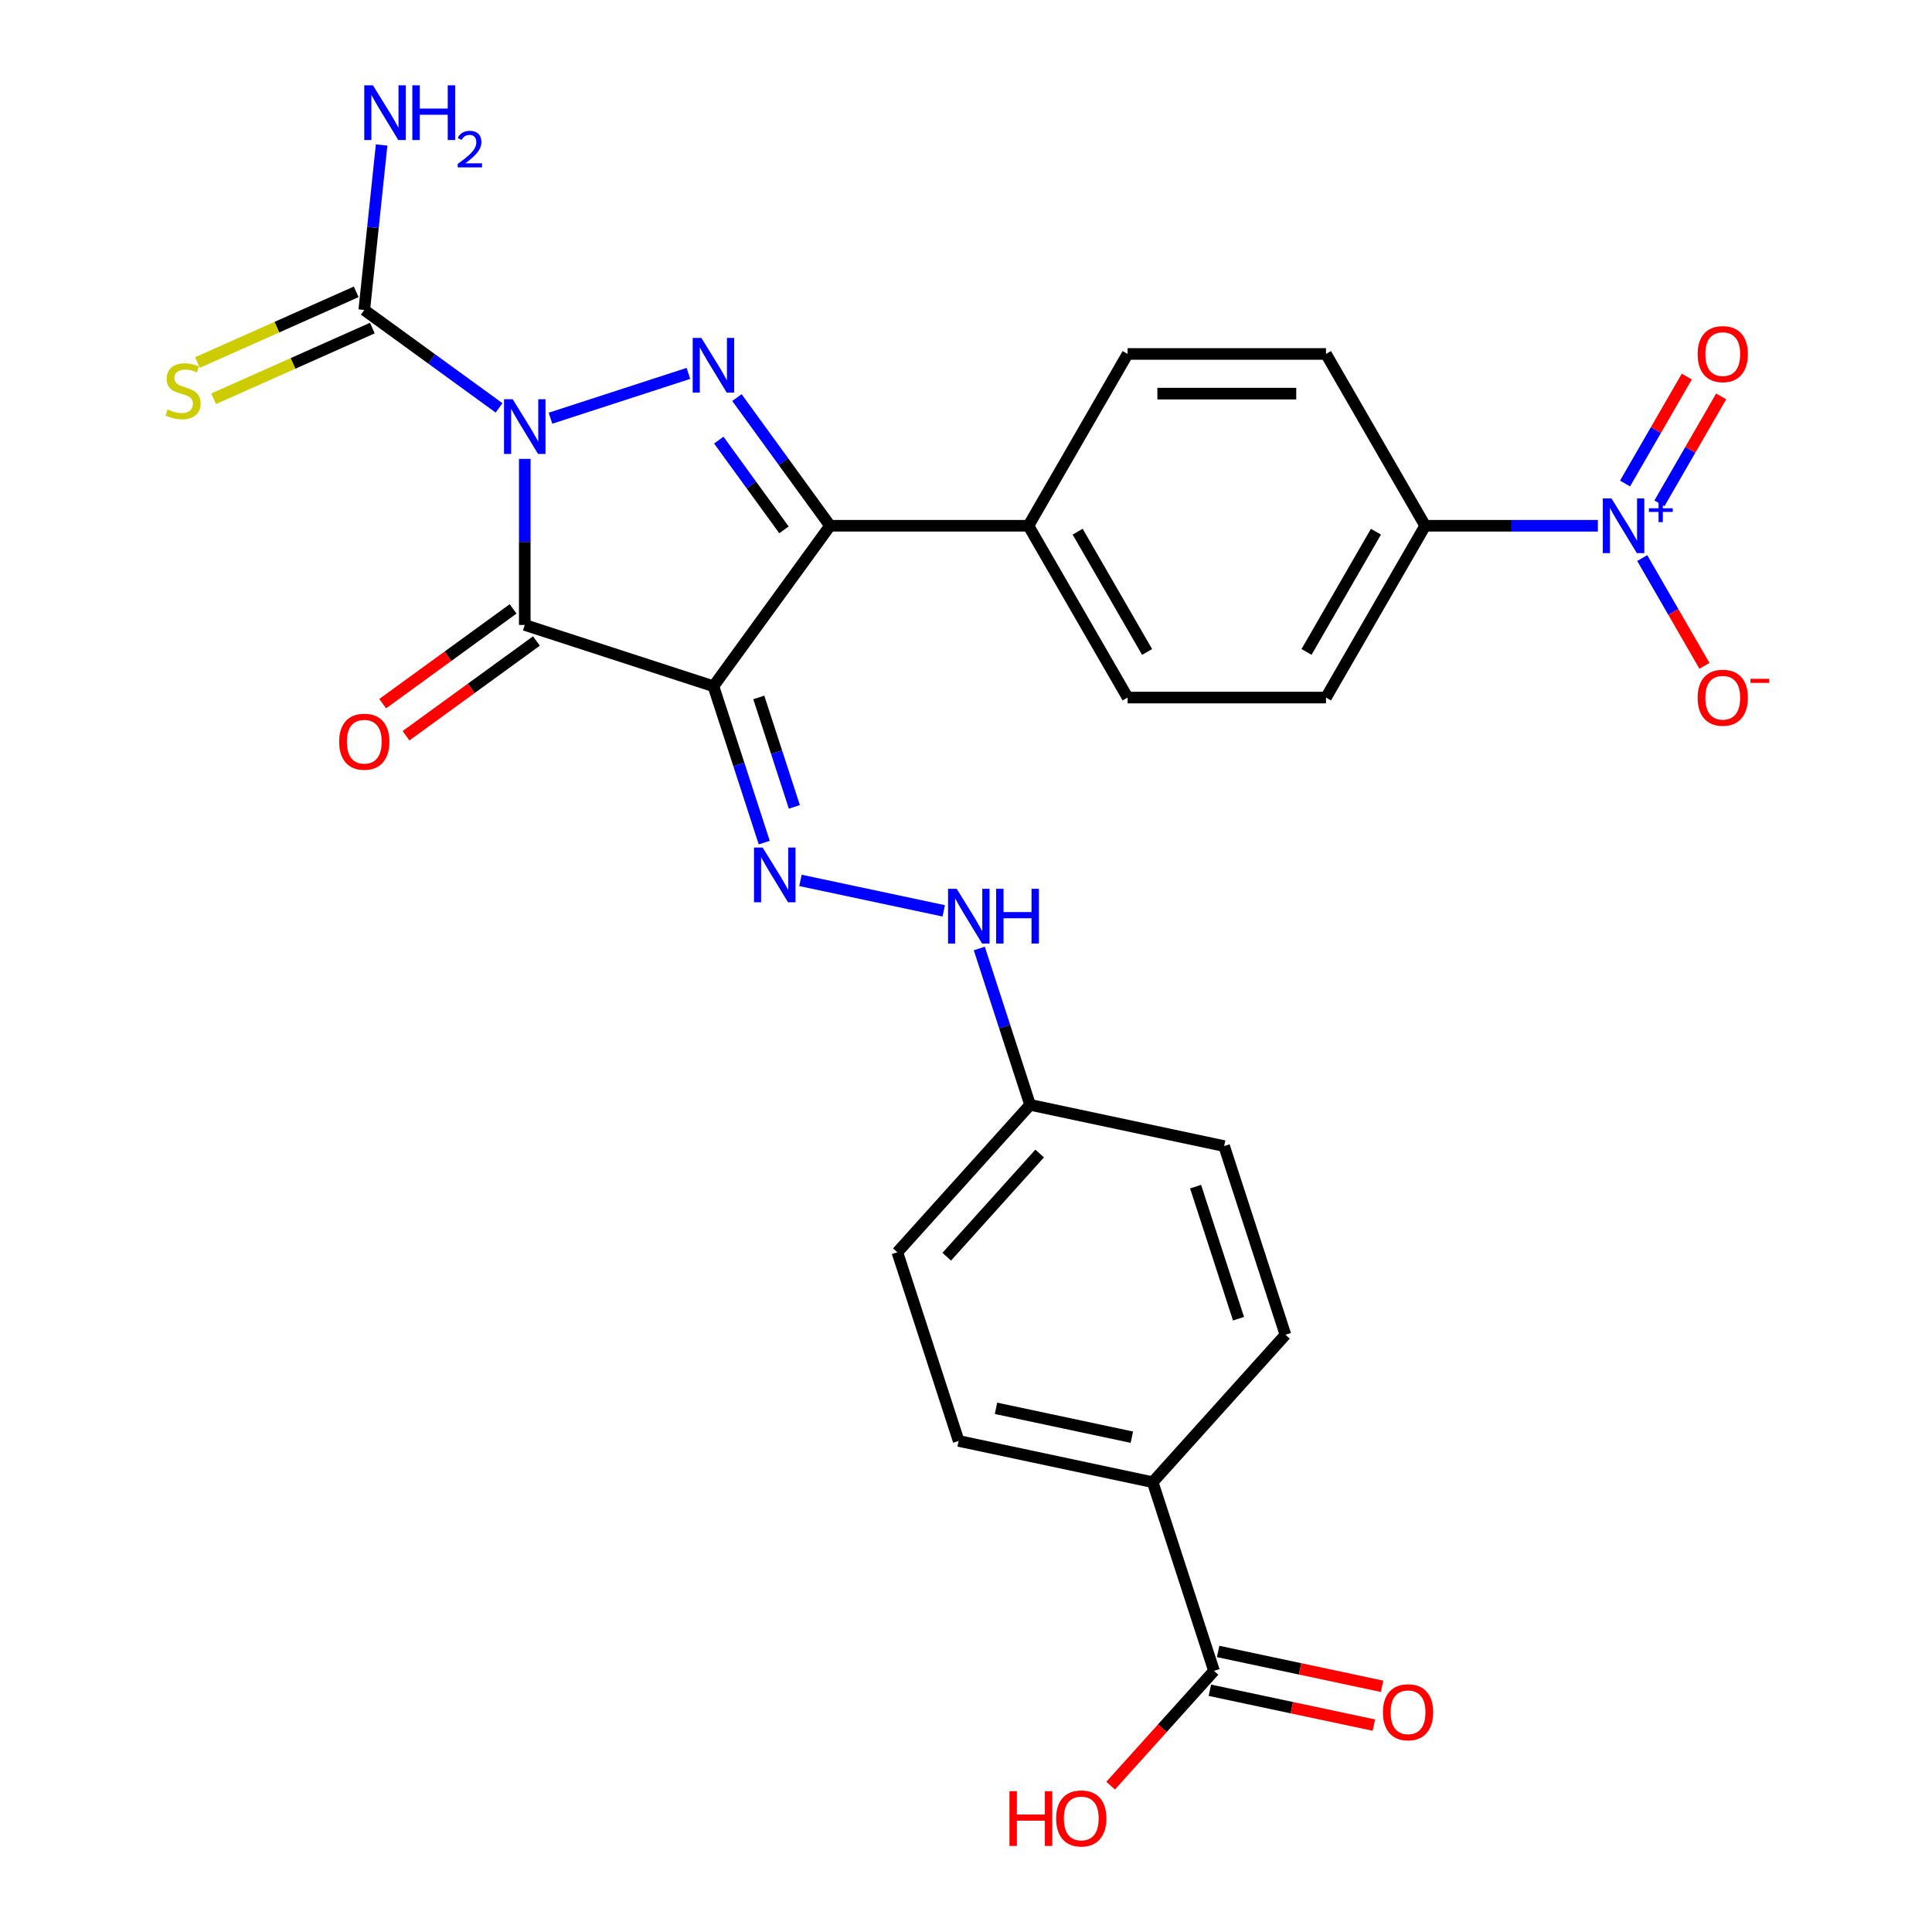 <?xml version='1.0' encoding='iso-8859-1'?>
<svg version='1.1' baseProfile='full'
              xmlns='http://www.w3.org/2000/svg'
                      xmlns:rdkit='http://www.rdkit.org/xml'
                      xmlns:xlink='http://www.w3.org/1999/xlink'
                  xml:space='preserve'
width='1000px' height='1000px' viewBox='0 0 1000 1000'>
<!-- END OF HEADER -->
<rect style='opacity:1.0;fill:#FFFFFF;stroke:none' width='1000' height='1000' x='0' y='0'> </rect>
<path class='bond-0' d='M 271.619,237.518 L 271.619,280.495' style='fill:none;fill-rule:evenodd;stroke:#0000FF;stroke-width:6px;stroke-linecap:butt;stroke-linejoin:miter;stroke-opacity:1' />
<path class='bond-0' d='M 271.619,280.495 L 271.619,323.472' style='fill:none;fill-rule:evenodd;stroke:#000000;stroke-width:6px;stroke-linecap:butt;stroke-linejoin:miter;stroke-opacity:1' />
<path class='bond-2' d='M 284.926,216.467 L 356.317,193.27' style='fill:none;fill-rule:evenodd;stroke:#0000FF;stroke-width:6px;stroke-linecap:butt;stroke-linejoin:miter;stroke-opacity:1' />
<path class='bond-4' d='M 258.312,211.122 L 223.429,185.779' style='fill:none;fill-rule:evenodd;stroke:#0000FF;stroke-width:6px;stroke-linecap:butt;stroke-linejoin:miter;stroke-opacity:1' />
<path class='bond-4' d='M 223.429,185.779 L 188.547,160.436' style='fill:none;fill-rule:evenodd;stroke:#000000;stroke-width:6px;stroke-linecap:butt;stroke-linejoin:miter;stroke-opacity:1' />
<path class='bond-1' d='M 271.619,323.472 L 369.275,355.202' style='fill:none;fill-rule:evenodd;stroke:#000000;stroke-width:6px;stroke-linecap:butt;stroke-linejoin:miter;stroke-opacity:1' />
<path class='bond-10' d='M 265.583,315.165 L 231.831,339.687' style='fill:none;fill-rule:evenodd;stroke:#000000;stroke-width:6px;stroke-linecap:butt;stroke-linejoin:miter;stroke-opacity:1' />
<path class='bond-10' d='M 231.831,339.687 L 198.079,364.21' style='fill:none;fill-rule:evenodd;stroke:#FF0000;stroke-width:6px;stroke-linecap:butt;stroke-linejoin:miter;stroke-opacity:1' />
<path class='bond-10' d='M 277.654,331.779 L 243.902,356.302' style='fill:none;fill-rule:evenodd;stroke:#000000;stroke-width:6px;stroke-linecap:butt;stroke-linejoin:miter;stroke-opacity:1' />
<path class='bond-10' d='M 243.902,356.302 L 210.15,380.824' style='fill:none;fill-rule:evenodd;stroke:#FF0000;stroke-width:6px;stroke-linecap:butt;stroke-linejoin:miter;stroke-opacity:1' />
<path class='bond-6' d='M 369.275,355.202 L 382.422,395.667' style='fill:none;fill-rule:evenodd;stroke:#000000;stroke-width:6px;stroke-linecap:butt;stroke-linejoin:miter;stroke-opacity:1' />
<path class='bond-6' d='M 382.422,395.667 L 395.57,436.131' style='fill:none;fill-rule:evenodd;stroke:#0000FF;stroke-width:6px;stroke-linecap:butt;stroke-linejoin:miter;stroke-opacity:1' />
<path class='bond-6' d='M 392.75,360.996 L 401.953,389.321' style='fill:none;fill-rule:evenodd;stroke:#000000;stroke-width:6px;stroke-linecap:butt;stroke-linejoin:miter;stroke-opacity:1' />
<path class='bond-6' d='M 401.953,389.321 L 411.157,417.646' style='fill:none;fill-rule:evenodd;stroke:#0000FF;stroke-width:6px;stroke-linecap:butt;stroke-linejoin:miter;stroke-opacity:1' />
<path class='bond-28' d='M 369.275,355.202 L 429.629,272.131' style='fill:none;fill-rule:evenodd;stroke:#000000;stroke-width:6px;stroke-linecap:butt;stroke-linejoin:miter;stroke-opacity:1' />
<path class='bond-3' d='M 381.427,205.787 L 405.528,238.959' style='fill:none;fill-rule:evenodd;stroke:#0000FF;stroke-width:6px;stroke-linecap:butt;stroke-linejoin:miter;stroke-opacity:1' />
<path class='bond-3' d='M 405.528,238.959 L 429.629,272.131' style='fill:none;fill-rule:evenodd;stroke:#000000;stroke-width:6px;stroke-linecap:butt;stroke-linejoin:miter;stroke-opacity:1' />
<path class='bond-3' d='M 372.043,227.81 L 388.914,251.03' style='fill:none;fill-rule:evenodd;stroke:#0000FF;stroke-width:6px;stroke-linecap:butt;stroke-linejoin:miter;stroke-opacity:1' />
<path class='bond-3' d='M 388.914,251.03 L 405.785,274.251' style='fill:none;fill-rule:evenodd;stroke:#000000;stroke-width:6px;stroke-linecap:butt;stroke-linejoin:miter;stroke-opacity:1' />
<path class='bond-8' d='M 429.629,272.131 L 532.311,272.131' style='fill:none;fill-rule:evenodd;stroke:#000000;stroke-width:6px;stroke-linecap:butt;stroke-linejoin:miter;stroke-opacity:1' />
<path class='bond-12' d='M 184.371,151.055 L 143.292,169.345' style='fill:none;fill-rule:evenodd;stroke:#000000;stroke-width:6px;stroke-linecap:butt;stroke-linejoin:miter;stroke-opacity:1' />
<path class='bond-12' d='M 143.292,169.345 L 102.214,187.634' style='fill:none;fill-rule:evenodd;stroke:#CCCC00;stroke-width:6px;stroke-linecap:butt;stroke-linejoin:miter;stroke-opacity:1' />
<path class='bond-12' d='M 192.724,169.816 L 151.645,188.106' style='fill:none;fill-rule:evenodd;stroke:#000000;stroke-width:6px;stroke-linecap:butt;stroke-linejoin:miter;stroke-opacity:1' />
<path class='bond-12' d='M 151.645,188.106 L 110.567,206.395' style='fill:none;fill-rule:evenodd;stroke:#CCCC00;stroke-width:6px;stroke-linecap:butt;stroke-linejoin:miter;stroke-opacity:1' />
<path class='bond-17' d='M 188.547,160.436 L 193.035,117.74' style='fill:none;fill-rule:evenodd;stroke:#000000;stroke-width:6px;stroke-linecap:butt;stroke-linejoin:miter;stroke-opacity:1' />
<path class='bond-17' d='M 193.035,117.74 L 197.523,75.044' style='fill:none;fill-rule:evenodd;stroke:#0000FF;stroke-width:6px;stroke-linecap:butt;stroke-linejoin:miter;stroke-opacity:1' />
<path class='bond-5' d='M 827.048,272.131 L 782.361,272.131' style='fill:none;fill-rule:evenodd;stroke:#0000FF;stroke-width:6px;stroke-linecap:butt;stroke-linejoin:miter;stroke-opacity:1' />
<path class='bond-5' d='M 782.361,272.131 L 737.674,272.131' style='fill:none;fill-rule:evenodd;stroke:#000000;stroke-width:6px;stroke-linecap:butt;stroke-linejoin:miter;stroke-opacity:1' />
<path class='bond-11' d='M 850.013,288.858 L 866.119,316.755' style='fill:none;fill-rule:evenodd;stroke:#0000FF;stroke-width:6px;stroke-linecap:butt;stroke-linejoin:miter;stroke-opacity:1' />
<path class='bond-11' d='M 866.119,316.755 L 882.225,344.652' style='fill:none;fill-rule:evenodd;stroke:#FF0000;stroke-width:6px;stroke-linecap:butt;stroke-linejoin:miter;stroke-opacity:1' />
<path class='bond-14' d='M 858.905,260.538 L 874.884,232.862' style='fill:none;fill-rule:evenodd;stroke:#0000FF;stroke-width:6px;stroke-linecap:butt;stroke-linejoin:miter;stroke-opacity:1' />
<path class='bond-14' d='M 874.884,232.862 L 890.864,205.185' style='fill:none;fill-rule:evenodd;stroke:#FF0000;stroke-width:6px;stroke-linecap:butt;stroke-linejoin:miter;stroke-opacity:1' />
<path class='bond-14' d='M 841.12,250.27 L 857.1,222.593' style='fill:none;fill-rule:evenodd;stroke:#0000FF;stroke-width:6px;stroke-linecap:butt;stroke-linejoin:miter;stroke-opacity:1' />
<path class='bond-14' d='M 857.1,222.593 L 873.079,194.917' style='fill:none;fill-rule:evenodd;stroke:#FF0000;stroke-width:6px;stroke-linecap:butt;stroke-linejoin:miter;stroke-opacity:1' />
<path class='bond-13' d='M 414.312,455.687 L 488.476,471.451' style='fill:none;fill-rule:evenodd;stroke:#0000FF;stroke-width:6px;stroke-linecap:butt;stroke-linejoin:miter;stroke-opacity:1' />
<path class='bond-7' d='M 628.364,864.831 L 596.634,767.175' style='fill:none;fill-rule:evenodd;stroke:#000000;stroke-width:6px;stroke-linecap:butt;stroke-linejoin:miter;stroke-opacity:1' />
<path class='bond-16' d='M 626.229,874.875 L 668.664,883.895' style='fill:none;fill-rule:evenodd;stroke:#000000;stroke-width:6px;stroke-linecap:butt;stroke-linejoin:miter;stroke-opacity:1' />
<path class='bond-16' d='M 668.664,883.895 L 711.1,892.914' style='fill:none;fill-rule:evenodd;stroke:#FF0000;stroke-width:6px;stroke-linecap:butt;stroke-linejoin:miter;stroke-opacity:1' />
<path class='bond-16' d='M 630.499,854.787 L 672.934,863.807' style='fill:none;fill-rule:evenodd;stroke:#000000;stroke-width:6px;stroke-linecap:butt;stroke-linejoin:miter;stroke-opacity:1' />
<path class='bond-16' d='M 672.934,863.807 L 715.369,872.827' style='fill:none;fill-rule:evenodd;stroke:#FF0000;stroke-width:6px;stroke-linecap:butt;stroke-linejoin:miter;stroke-opacity:1' />
<path class='bond-25' d='M 628.364,864.831 L 601.613,894.541' style='fill:none;fill-rule:evenodd;stroke:#000000;stroke-width:6px;stroke-linecap:butt;stroke-linejoin:miter;stroke-opacity:1' />
<path class='bond-25' d='M 601.613,894.541 L 574.862,924.251' style='fill:none;fill-rule:evenodd;stroke:#FF0000;stroke-width:6px;stroke-linecap:butt;stroke-linejoin:miter;stroke-opacity:1' />
<path class='bond-20' d='M 532.311,272.131 L 583.652,183.207' style='fill:none;fill-rule:evenodd;stroke:#000000;stroke-width:6px;stroke-linecap:butt;stroke-linejoin:miter;stroke-opacity:1' />
<path class='bond-21' d='M 532.311,272.131 L 583.652,361.056' style='fill:none;fill-rule:evenodd;stroke:#000000;stroke-width:6px;stroke-linecap:butt;stroke-linejoin:miter;stroke-opacity:1' />
<path class='bond-21' d='M 557.797,275.202 L 593.735,337.449' style='fill:none;fill-rule:evenodd;stroke:#000000;stroke-width:6px;stroke-linecap:butt;stroke-linejoin:miter;stroke-opacity:1' />
<path class='bond-9' d='M 737.674,272.131 L 686.333,361.056' style='fill:none;fill-rule:evenodd;stroke:#000000;stroke-width:6px;stroke-linecap:butt;stroke-linejoin:miter;stroke-opacity:1' />
<path class='bond-9' d='M 712.188,275.202 L 676.249,337.449' style='fill:none;fill-rule:evenodd;stroke:#000000;stroke-width:6px;stroke-linecap:butt;stroke-linejoin:miter;stroke-opacity:1' />
<path class='bond-29' d='M 737.674,272.131 L 686.333,183.207' style='fill:none;fill-rule:evenodd;stroke:#000000;stroke-width:6px;stroke-linecap:butt;stroke-linejoin:miter;stroke-opacity:1' />
<path class='bond-24' d='M 506.878,490.934 L 520.025,531.399' style='fill:none;fill-rule:evenodd;stroke:#0000FF;stroke-width:6px;stroke-linecap:butt;stroke-linejoin:miter;stroke-opacity:1' />
<path class='bond-24' d='M 520.025,531.399 L 533.173,571.863' style='fill:none;fill-rule:evenodd;stroke:#000000;stroke-width:6px;stroke-linecap:butt;stroke-linejoin:miter;stroke-opacity:1' />
<path class='bond-15' d='M 596.634,767.175 L 496.196,745.826' style='fill:none;fill-rule:evenodd;stroke:#000000;stroke-width:6px;stroke-linecap:butt;stroke-linejoin:miter;stroke-opacity:1' />
<path class='bond-15' d='M 585.838,743.885 L 515.531,728.941' style='fill:none;fill-rule:evenodd;stroke:#000000;stroke-width:6px;stroke-linecap:butt;stroke-linejoin:miter;stroke-opacity:1' />
<path class='bond-30' d='M 596.634,767.175 L 665.341,690.868' style='fill:none;fill-rule:evenodd;stroke:#000000;stroke-width:6px;stroke-linecap:butt;stroke-linejoin:miter;stroke-opacity:1' />
<path class='bond-18' d='M 686.333,183.207 L 583.652,183.207' style='fill:none;fill-rule:evenodd;stroke:#000000;stroke-width:6px;stroke-linecap:butt;stroke-linejoin:miter;stroke-opacity:1' />
<path class='bond-18' d='M 670.931,203.743 L 599.054,203.743' style='fill:none;fill-rule:evenodd;stroke:#000000;stroke-width:6px;stroke-linecap:butt;stroke-linejoin:miter;stroke-opacity:1' />
<path class='bond-19' d='M 686.333,361.056 L 583.652,361.056' style='fill:none;fill-rule:evenodd;stroke:#000000;stroke-width:6px;stroke-linecap:butt;stroke-linejoin:miter;stroke-opacity:1' />
<path class='bond-22' d='M 496.196,745.826 L 464.466,648.17' style='fill:none;fill-rule:evenodd;stroke:#000000;stroke-width:6px;stroke-linecap:butt;stroke-linejoin:miter;stroke-opacity:1' />
<path class='bond-23' d='M 665.341,690.868 L 633.611,593.212' style='fill:none;fill-rule:evenodd;stroke:#000000;stroke-width:6px;stroke-linecap:butt;stroke-linejoin:miter;stroke-opacity:1' />
<path class='bond-23' d='M 641.05,682.565 L 618.839,614.206' style='fill:none;fill-rule:evenodd;stroke:#000000;stroke-width:6px;stroke-linecap:butt;stroke-linejoin:miter;stroke-opacity:1' />
<path class='bond-26' d='M 533.173,571.863 L 633.611,593.212' style='fill:none;fill-rule:evenodd;stroke:#000000;stroke-width:6px;stroke-linecap:butt;stroke-linejoin:miter;stroke-opacity:1' />
<path class='bond-27' d='M 533.173,571.863 L 464.466,648.17' style='fill:none;fill-rule:evenodd;stroke:#000000;stroke-width:6px;stroke-linecap:butt;stroke-linejoin:miter;stroke-opacity:1' />
<path class='bond-27' d='M 538.128,597.051 L 490.033,650.466' style='fill:none;fill-rule:evenodd;stroke:#000000;stroke-width:6px;stroke-linecap:butt;stroke-linejoin:miter;stroke-opacity:1' />
<path  class='atom-0' d='M 265.359 206.631
L 274.639 221.631
Q 275.559 223.111, 277.039 225.791
Q 278.519 228.471, 278.599 228.631
L 278.599 206.631
L 282.359 206.631
L 282.359 234.951
L 278.479 234.951
L 268.519 218.551
Q 267.359 216.631, 266.119 214.431
Q 264.919 212.231, 264.559 211.551
L 264.559 234.951
L 260.879 234.951
L 260.879 206.631
L 265.359 206.631
' fill='#0000FF'/>
<path  class='atom-3' d='M 363.015 174.9
L 372.295 189.9
Q 373.215 191.38, 374.695 194.06
Q 376.175 196.74, 376.255 196.9
L 376.255 174.9
L 380.015 174.9
L 380.015 203.22
L 376.135 203.22
L 366.175 186.82
Q 365.015 184.9, 363.775 182.7
Q 362.575 180.5, 362.215 179.82
L 362.215 203.22
L 358.535 203.22
L 358.535 174.9
L 363.015 174.9
' fill='#0000FF'/>
<path  class='atom-6' d='M 834.095 257.971
L 843.375 272.971
Q 844.295 274.451, 845.775 277.131
Q 847.255 279.811, 847.335 279.971
L 847.335 257.971
L 851.095 257.971
L 851.095 286.291
L 847.215 286.291
L 837.255 269.891
Q 836.095 267.971, 834.855 265.771
Q 833.655 263.571, 833.295 262.891
L 833.295 286.291
L 829.615 286.291
L 829.615 257.971
L 834.095 257.971
' fill='#0000FF'/>
<path  class='atom-6' d='M 853.471 263.076
L 858.461 263.076
L 858.461 257.823
L 860.679 257.823
L 860.679 263.076
L 865.8 263.076
L 865.8 264.977
L 860.679 264.977
L 860.679 270.257
L 858.461 270.257
L 858.461 264.977
L 853.471 264.977
L 853.471 263.076
' fill='#0000FF'/>
<path  class='atom-7' d='M 394.745 438.698
L 404.025 453.698
Q 404.945 455.178, 406.425 457.858
Q 407.905 460.538, 407.985 460.698
L 407.985 438.698
L 411.745 438.698
L 411.745 467.018
L 407.865 467.018
L 397.905 450.618
Q 396.745 448.698, 395.505 446.498
Q 394.305 444.298, 393.945 443.618
L 393.945 467.018
L 390.265 467.018
L 390.265 438.698
L 394.745 438.698
' fill='#0000FF'/>
<path  class='atom-11' d='M 175.547 383.907
Q 175.547 377.107, 178.907 373.307
Q 182.267 369.507, 188.547 369.507
Q 194.827 369.507, 198.187 373.307
Q 201.547 377.107, 201.547 383.907
Q 201.547 390.787, 198.147 394.707
Q 194.747 398.587, 188.547 398.587
Q 182.307 398.587, 178.907 394.707
Q 175.547 390.827, 175.547 383.907
M 188.547 395.387
Q 192.867 395.387, 195.187 392.507
Q 197.547 389.587, 197.547 383.907
Q 197.547 378.347, 195.187 375.547
Q 192.867 372.707, 188.547 372.707
Q 184.227 372.707, 181.867 375.507
Q 179.547 378.307, 179.547 383.907
Q 179.547 389.627, 181.867 392.507
Q 184.227 395.387, 188.547 395.387
' fill='#FF0000'/>
<path  class='atom-12' d='M 878.696 361.136
Q 878.696 354.336, 882.056 350.536
Q 885.416 346.736, 891.696 346.736
Q 897.976 346.736, 901.336 350.536
Q 904.696 354.336, 904.696 361.136
Q 904.696 368.016, 901.296 371.936
Q 897.896 375.816, 891.696 375.816
Q 885.456 375.816, 882.056 371.936
Q 878.696 368.056, 878.696 361.136
M 891.696 372.616
Q 896.016 372.616, 898.336 369.736
Q 900.696 366.816, 900.696 361.136
Q 900.696 355.576, 898.336 352.776
Q 896.016 349.936, 891.696 349.936
Q 887.376 349.936, 885.016 352.736
Q 882.696 355.536, 882.696 361.136
Q 882.696 366.856, 885.016 369.736
Q 887.376 372.616, 891.696 372.616
' fill='#FF0000'/>
<path  class='atom-12' d='M 906.016 351.359
L 915.705 351.359
L 915.705 353.471
L 906.016 353.471
L 906.016 351.359
' fill='#FF0000'/>
<path  class='atom-13' d='M 86.743 211.92
Q 87.063 212.04, 88.383 212.6
Q 89.703 213.16, 91.143 213.52
Q 92.623 213.84, 94.063 213.84
Q 96.743 213.84, 98.303 212.56
Q 99.863 211.24, 99.863 208.96
Q 99.863 207.4, 99.063 206.44
Q 98.303 205.48, 97.103 204.96
Q 95.903 204.44, 93.903 203.84
Q 91.383 203.08, 89.863 202.36
Q 88.383 201.64, 87.303 200.12
Q 86.263 198.6, 86.263 196.04
Q 86.263 192.48, 88.663 190.28
Q 91.103 188.08, 95.903 188.08
Q 99.183 188.08, 102.903 189.64
L 101.983 192.72
Q 98.583 191.32, 96.023 191.32
Q 93.263 191.32, 91.743 192.48
Q 90.223 193.6, 90.263 195.56
Q 90.263 197.08, 91.023 198
Q 91.823 198.92, 92.943 199.44
Q 94.103 199.96, 96.023 200.56
Q 98.583 201.36, 100.103 202.16
Q 101.623 202.96, 102.703 204.6
Q 103.823 206.2, 103.823 208.96
Q 103.823 212.88, 101.183 215
Q 98.583 217.08, 94.223 217.08
Q 91.703 217.08, 89.783 216.52
Q 87.903 216, 85.663 215.08
L 86.743 211.92
' fill='#CCCC00'/>
<path  class='atom-14' d='M 495.183 460.047
L 504.463 475.047
Q 505.383 476.527, 506.863 479.207
Q 508.343 481.887, 508.423 482.047
L 508.423 460.047
L 512.183 460.047
L 512.183 488.367
L 508.303 488.367
L 498.343 471.967
Q 497.183 470.047, 495.943 467.847
Q 494.743 465.647, 494.383 464.967
L 494.383 488.367
L 490.703 488.367
L 490.703 460.047
L 495.183 460.047
' fill='#0000FF'/>
<path  class='atom-14' d='M 515.583 460.047
L 519.423 460.047
L 519.423 472.087
L 533.903 472.087
L 533.903 460.047
L 537.743 460.047
L 537.743 488.367
L 533.903 488.367
L 533.903 475.287
L 519.423 475.287
L 519.423 488.367
L 515.583 488.367
L 515.583 460.047
' fill='#0000FF'/>
<path  class='atom-15' d='M 878.696 183.287
Q 878.696 176.487, 882.056 172.687
Q 885.416 168.887, 891.696 168.887
Q 897.976 168.887, 901.336 172.687
Q 904.696 176.487, 904.696 183.287
Q 904.696 190.167, 901.296 194.087
Q 897.896 197.967, 891.696 197.967
Q 885.456 197.967, 882.056 194.087
Q 878.696 190.207, 878.696 183.287
M 891.696 194.767
Q 896.016 194.767, 898.336 191.887
Q 900.696 188.967, 900.696 183.287
Q 900.696 177.727, 898.336 174.927
Q 896.016 172.087, 891.696 172.087
Q 887.376 172.087, 885.016 174.887
Q 882.696 177.687, 882.696 183.287
Q 882.696 189.007, 885.016 191.887
Q 887.376 194.767, 891.696 194.767
' fill='#FF0000'/>
<path  class='atom-17' d='M 715.802 886.26
Q 715.802 879.46, 719.162 875.66
Q 722.522 871.86, 728.802 871.86
Q 735.082 871.86, 738.442 875.66
Q 741.802 879.46, 741.802 886.26
Q 741.802 893.14, 738.402 897.06
Q 735.002 900.94, 728.802 900.94
Q 722.562 900.94, 719.162 897.06
Q 715.802 893.18, 715.802 886.26
M 728.802 897.74
Q 733.122 897.74, 735.442 894.86
Q 737.802 891.94, 737.802 886.26
Q 737.802 880.7, 735.442 877.9
Q 733.122 875.06, 728.802 875.06
Q 724.482 875.06, 722.122 877.86
Q 719.802 880.66, 719.802 886.26
Q 719.802 891.98, 722.122 894.86
Q 724.482 897.74, 728.802 897.74
' fill='#FF0000'/>
<path  class='atom-18' d='M 193.021 44.157
L 202.301 59.157
Q 203.221 60.637, 204.701 63.317
Q 206.181 65.997, 206.261 66.157
L 206.261 44.157
L 210.021 44.157
L 210.021 72.477
L 206.141 72.477
L 196.181 56.077
Q 195.021 54.157, 193.781 51.957
Q 192.581 49.757, 192.221 49.077
L 192.221 72.477
L 188.541 72.477
L 188.541 44.157
L 193.021 44.157
' fill='#0000FF'/>
<path  class='atom-18' d='M 213.421 44.157
L 217.261 44.157
L 217.261 56.197
L 231.741 56.197
L 231.741 44.157
L 235.581 44.157
L 235.581 72.477
L 231.741 72.477
L 231.741 59.397
L 217.261 59.397
L 217.261 72.477
L 213.421 72.477
L 213.421 44.157
' fill='#0000FF'/>
<path  class='atom-18' d='M 236.953 71.483
Q 237.64 69.714, 239.277 68.738
Q 240.913 67.734, 243.184 67.734
Q 246.009 67.734, 247.593 69.266
Q 249.177 70.797, 249.177 73.516
Q 249.177 76.288, 247.117 78.875
Q 245.085 81.462, 240.861 84.525
L 249.493 84.525
L 249.493 86.637
L 236.901 86.637
L 236.901 84.868
Q 240.385 82.386, 242.445 80.538
Q 244.53 78.69, 245.533 77.027
Q 246.537 75.364, 246.537 73.648
Q 246.537 71.853, 245.639 70.85
Q 244.741 69.846, 243.184 69.846
Q 241.679 69.846, 240.676 70.454
Q 239.673 71.061, 238.96 72.407
L 236.953 71.483
' fill='#0000FF'/>
<path  class='atom-26' d='M 522.497 927.138
L 526.337 927.138
L 526.337 939.178
L 540.817 939.178
L 540.817 927.138
L 544.657 927.138
L 544.657 955.458
L 540.817 955.458
L 540.817 942.378
L 526.337 942.378
L 526.337 955.458
L 522.497 955.458
L 522.497 927.138
' fill='#FF0000'/>
<path  class='atom-26' d='M 546.657 941.218
Q 546.657 934.418, 550.017 930.618
Q 553.377 926.818, 559.657 926.818
Q 565.937 926.818, 569.297 930.618
Q 572.657 934.418, 572.657 941.218
Q 572.657 948.098, 569.257 952.018
Q 565.857 955.898, 559.657 955.898
Q 553.417 955.898, 550.017 952.018
Q 546.657 948.138, 546.657 941.218
M 559.657 952.698
Q 563.977 952.698, 566.297 949.818
Q 568.657 946.898, 568.657 941.218
Q 568.657 935.658, 566.297 932.858
Q 563.977 930.018, 559.657 930.018
Q 555.337 930.018, 552.977 932.818
Q 550.657 935.618, 550.657 941.218
Q 550.657 946.938, 552.977 949.818
Q 555.337 952.698, 559.657 952.698
' fill='#FF0000'/>
</svg>
